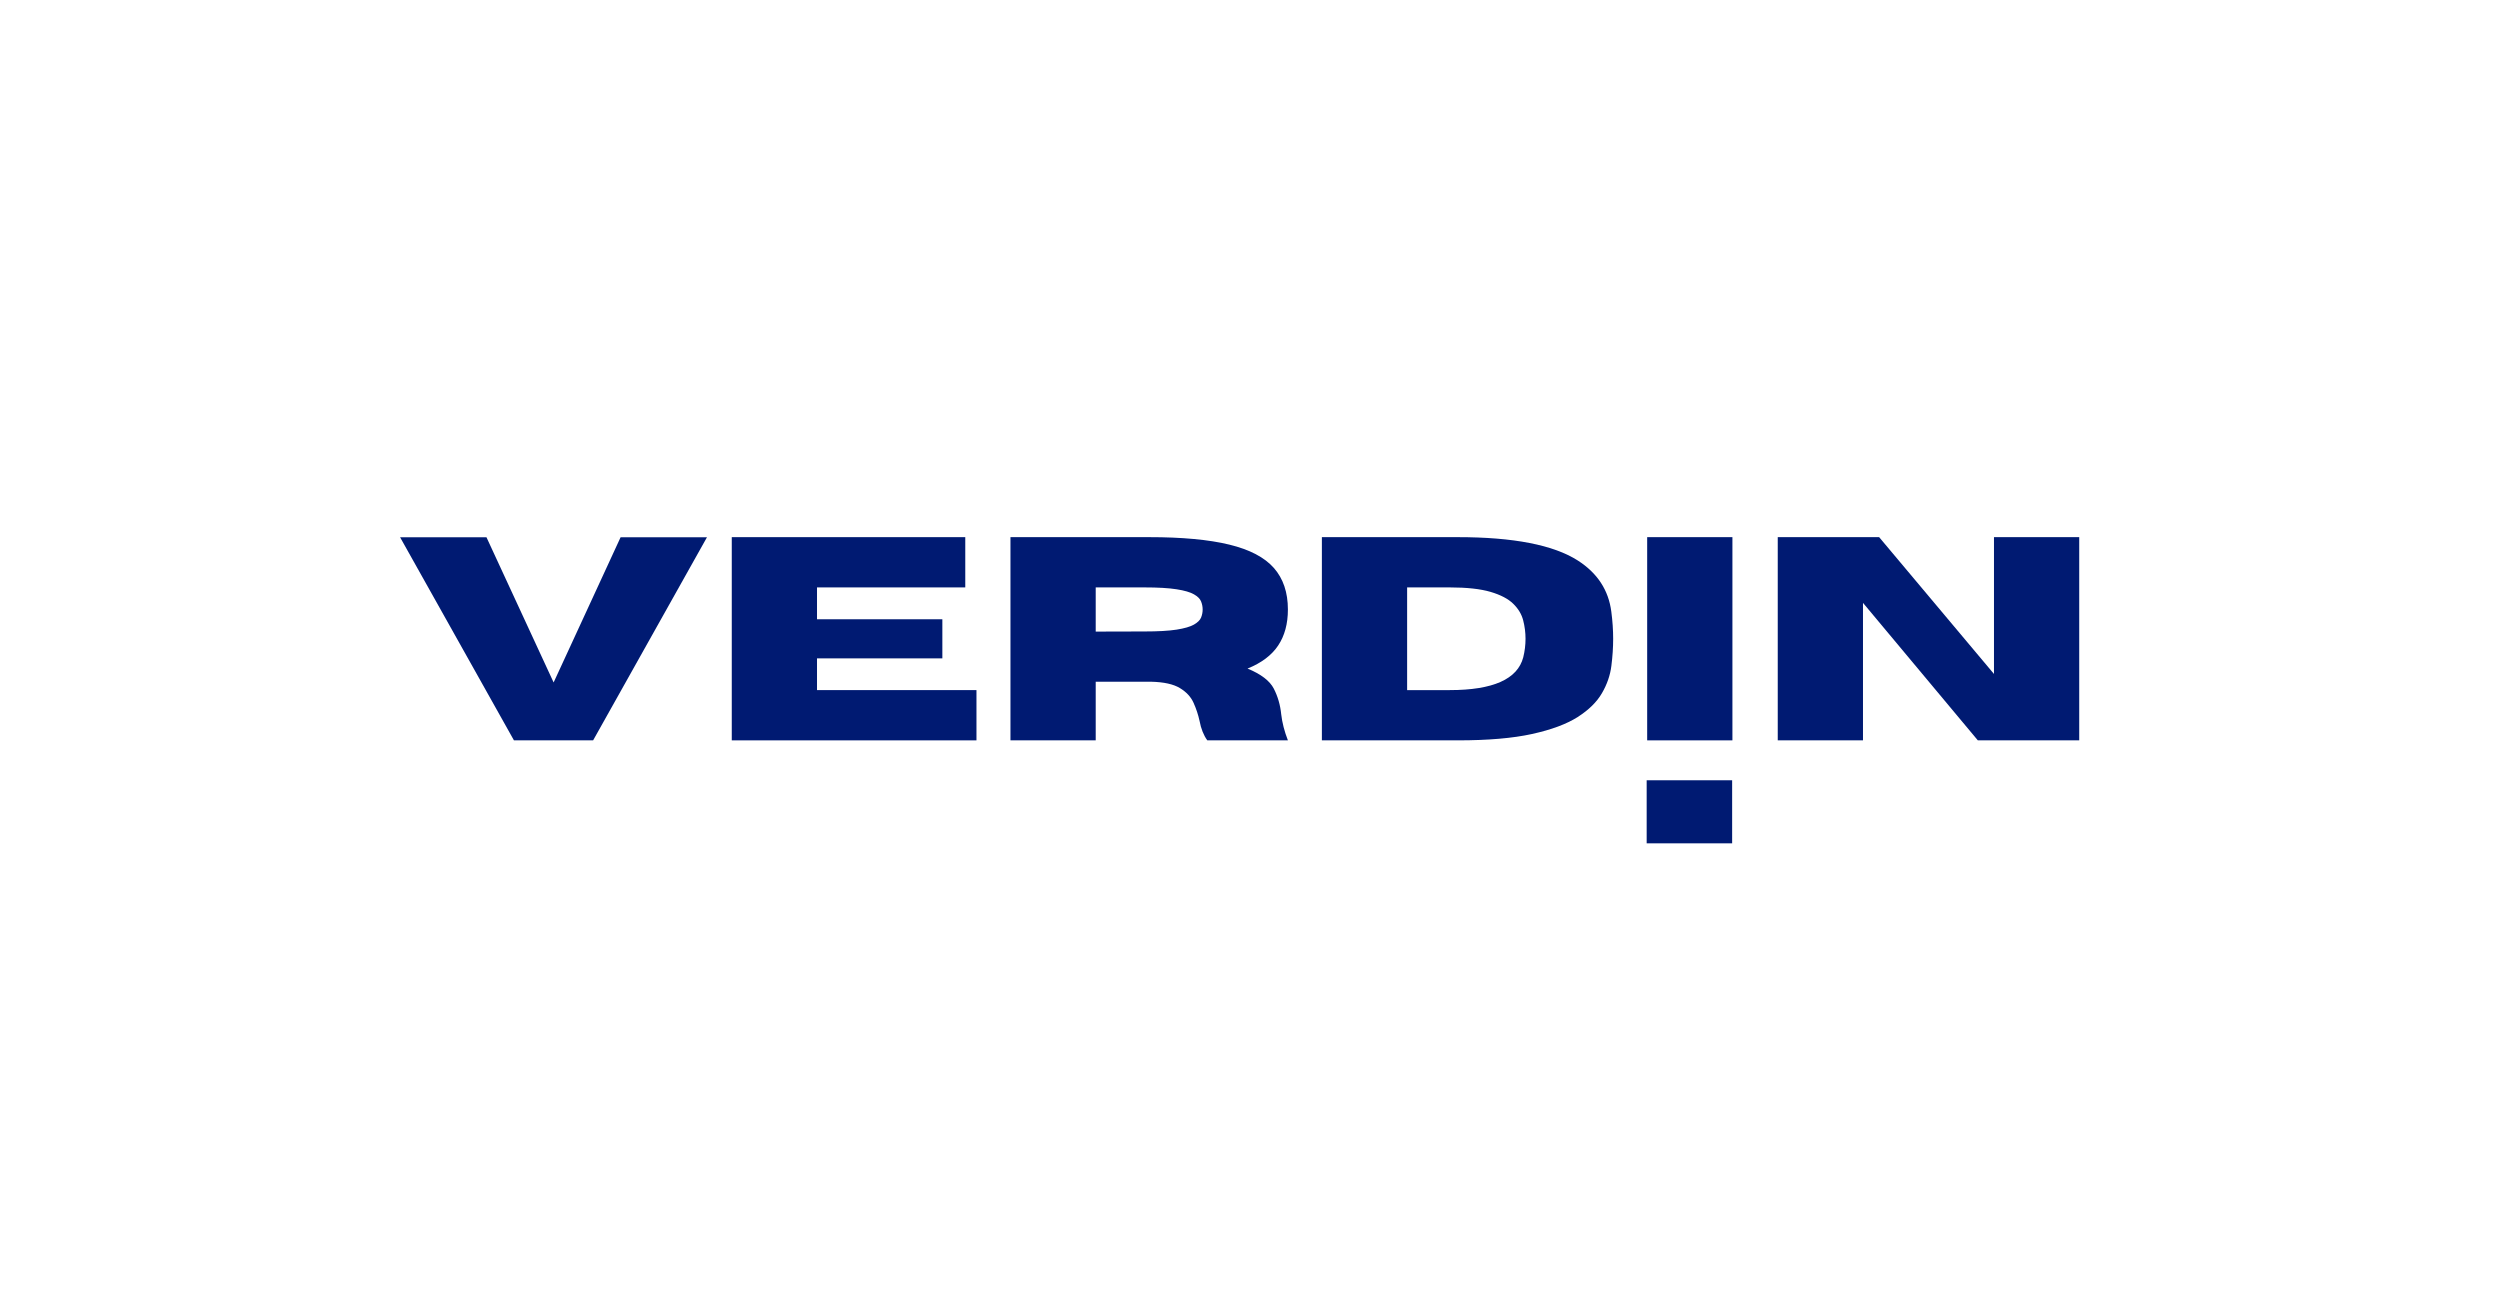 <svg xmlns="http://www.w3.org/2000/svg" xmlns:xlink="http://www.w3.org/1999/xlink" width="1200" zoomAndPan="magnify" viewBox="0 0 900 472.5" height="630" preserveAspectRatio="xMidYMid meet" version="1.0"><defs><g/><clipPath id="38bd60f5c0"><path d="M 592.801 280.887 L 623.57 280.887 L 623.57 303.59 L 592.801 303.59 Z M 592.801 280.887 " clip-rule="nonzero"/></clipPath></defs><g fill="#001a72" fill-opacity="1"><g transform="translate(143.272, 266.53)"><g><path d="M 70.25 0 L 41.75 0 L 0.766 -73.109 L 31.859 -73.109 L 56.031 -20.844 L 80.141 -73.109 L 111.234 -73.109 Z M 70.25 0 "/></g></g><g transform="translate(255.279, 266.53)"><g><path d="M 96.25 0 L 8.156 0 L 8.156 -73.156 L 92.219 -73.156 L 92.219 -55.062 L 38.844 -55.062 L 38.844 -43.594 L 83.969 -43.594 L 83.969 -29.516 L 38.844 -29.516 L 38.844 -18.094 L 96.25 -18.094 Z M 96.25 0 "/></g></g><g transform="translate(355.612, 266.53)"><g><path d="M 108.031 0 L 79.016 0 C 77.691 -1.832 76.758 -4.176 76.219 -7.031 C 75.738 -9.238 75.02 -11.406 74.062 -13.531 C 73.113 -15.656 71.473 -17.422 69.141 -18.828 C 66.816 -20.242 63.363 -21.004 58.781 -21.109 L 38.844 -21.109 L 38.844 0 L 8.156 0 L 8.156 -73.156 L 58.062 -73.156 C 69.988 -73.156 79.613 -72.258 86.938 -70.469 C 94.27 -68.688 99.617 -65.883 102.984 -62.062 C 106.348 -58.238 108.031 -53.254 108.031 -47.109 C 108.031 -41.973 106.863 -37.656 104.531 -34.156 C 102.207 -30.656 98.531 -27.883 93.5 -25.844 C 98.352 -23.844 101.504 -21.438 102.953 -18.625 C 104.398 -15.82 105.289 -12.738 105.625 -9.375 C 105.969 -6.383 106.77 -3.258 108.031 0 Z M 38.844 -39.156 L 56.391 -39.203 C 61.273 -39.203 65.129 -39.422 67.953 -39.859 C 70.773 -40.305 72.859 -40.91 74.203 -41.672 C 75.547 -42.441 76.406 -43.289 76.781 -44.219 C 77.156 -45.156 77.344 -46.117 77.344 -47.109 C 77.344 -48.086 77.156 -49.051 76.781 -50 C 76.406 -50.957 75.547 -51.816 74.203 -52.578 C 72.859 -53.348 70.773 -53.953 67.953 -54.391 C 65.129 -54.836 61.273 -55.062 56.391 -55.062 L 38.844 -55.062 Z M 38.844 -39.156 "/></g></g><g transform="translate(467.721, 266.53)"><g><path d="M 57.094 0 L 8.156 0 L 8.156 -73.156 L 57.094 -73.156 C 77.113 -73.156 91.508 -70.352 100.281 -64.75 C 107.344 -60.227 111.367 -54.078 112.359 -46.297 C 112.797 -42.93 113.016 -39.68 113.016 -36.547 C 113.016 -33.453 112.801 -30.211 112.375 -26.828 C 111.957 -23.453 110.828 -20.176 108.984 -17 C 107.148 -13.82 104.238 -10.957 100.25 -8.406 C 96.258 -5.863 90.785 -3.828 83.828 -2.297 C 76.879 -0.766 67.969 0 57.094 0 Z M 54.188 -18.094 C 69.789 -18.094 78.613 -22.035 80.656 -29.922 C 81.195 -32.129 81.469 -34.336 81.469 -36.547 C 81.469 -38.797 81.188 -41.016 80.625 -43.203 C 80.062 -45.398 78.867 -47.391 77.047 -49.172 C 75.234 -50.953 72.508 -52.379 68.875 -53.453 C 65.238 -54.523 60.344 -55.062 54.188 -55.062 L 38.844 -55.062 L 38.844 -18.094 Z M 54.188 -18.094 "/></g></g><g transform="translate(584.827, 266.53)"><g><path d="M 38.844 0 L 8.156 0 L 8.156 -73.156 L 38.844 -73.156 Z M 38.844 0 "/></g></g><g transform="translate(631.832, 266.53)"><g><path d="M 116.688 0 L 80.188 0 L 38.844 -49.5 L 38.844 0 L 8.156 0 L 8.156 -73.156 L 44.656 -73.156 L 86 -23.906 L 86 -73.156 L 116.688 -73.156 Z M 116.688 0 "/></g></g></g><g clip-path="url(#38bd60f5c0)"><path fill="#001a72" d="M 592.801 280.887 L 623.574 280.887 L 623.574 303.59 L 592.801 303.59 Z M 592.801 280.887 " fill-opacity="1" fill-rule="nonzero"/></g></svg>